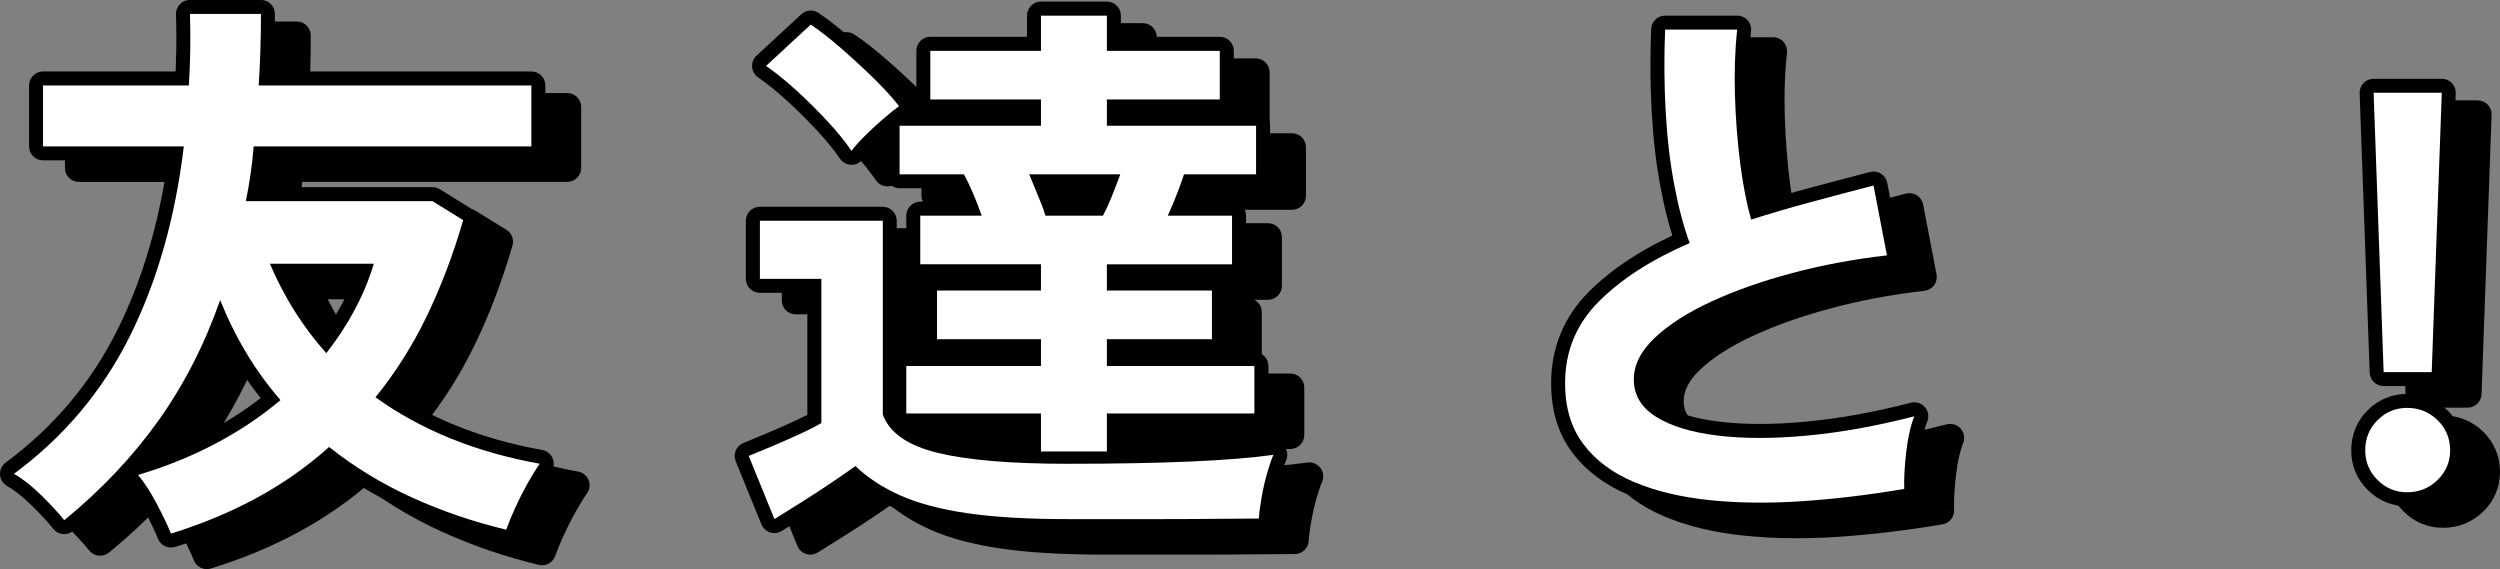 <?xml version="1.0" encoding="UTF-8"?>
<svg id="uuid-cae7ab61-abb0-46fe-922b-76ef2e919899" data-name="レイヤー 2" xmlns="http://www.w3.org/2000/svg" viewBox="0 0 181.634 41.35">
  <rect x="0" y="0" width="181.634" height="41.35" fill="#808080" stroke="none"/>
  <defs>
    <style>
      .uuid-a4908f29-4f78-42de-98ca-f7073c187509 {
        fill: #fff;
      }
    </style>
  </defs>
  <g id="uuid-2d16d2f2-64e1-4cf1-ae48-3a5e19202512" data-name="書き出しするもの">
    <g>
      <path d="m15.029,40.335l.942-.377c-.238-.594-.588-1.326-1.058-2.225-.486-.927-.979-1.697-1.506-2.317l-.773.657.289.973c2.062-.613,4-1.396,5.807-2.349,1.806-.951,3.445-2.048,4.912-3.29.207-.175.335-.427.356-.698.021-.27-.068-.539-.246-.743-1.735-1.994-3.137-4.314-4.208-6.979-.158-.393-.542-.646-.965-.636s-.795.28-.935.679c-1.107,3.164-2.565,6.005-4.374,8.534-1.812,2.534-4.021,4.87-6.637,7.011l.643.785.792-.634c-.468-.585-1.055-1.22-1.767-1.918-.736-.721-1.455-1.291-2.179-1.701l-.5.883.603.816c3.75-2.768,6.671-6.238,8.729-10.37,2.049-4.112,3.382-8.822,4.017-14.114.035-.288-.056-.578-.249-.794-.193-.217-.469-.341-.759-.341H6.747l0-2.395h9.581c.536,0,.98-.417,1.013-.952.054-.881.089-1.756.103-2.624.004-.287.007-.575.007-.865,0-.591-.009-1.192-.028-1.802l-1.014.031v1.015h5.156v-1.015h-1.015c0,.91-.014,1.786-.041,2.628-.027.841-.067,1.676-.12,2.503-.018.278.082.556.272.76.19.203.461.321.74.321h18.796v2.395h-19.162c-.53,0-.969.405-1.012.933-.053.657-.125,1.306-.216,1.949-.092.642-.203,1.277-.334,1.905-.062.298.014.611.206.847.192.236.483.375.788.375h13.271l1.987,1.229.534-.863-.975-.283c-.716,2.467-1.583,4.748-2.598,6.843-1.01,2.085-2.206,3.972-3.587,5.667-.176.216-.256.498-.22.774.037.276.187.527.413.69,3.44,2.482,7.571,4.146,12.349,5.007l.18-.999-.826-.59c-.302.423-.616.932-.954,1.536-.338.606-.649,1.219-.932,1.841-.279.615-.506,1.168-.682,1.665l.957.338.235-.987c-2.32-.554-4.539-1.311-6.657-2.271-2.105-.955-4.042-2.135-5.816-3.544-.389-.309-.939-.292-1.309.039-1.511,1.354-3.184,2.533-5.026,3.539-1.843,1.006-3.871,1.854-6.086,2.54l.3.969.942-.377-.942.377.3.969c2.332-.722,4.486-1.62,6.458-2.697,1.974-1.078,3.779-2.348,5.408-3.809l-.677-.756-.631.795c1.906,1.514,3.988,2.782,6.241,3.803,2.238,1.015,4.581,1.814,7.024,2.397.506.121,1.019-.158,1.192-.649.149-.424.355-.927.616-1.501.259-.57.544-1.133.855-1.691.312-.559.593-1.01.833-1.346.203-.284.246-.648.115-.972-.132-.324-.416-.555-.76-.617-4.533-.817-8.359-2.374-11.521-4.655l-.594.823.787.641c1.486-1.823,2.767-3.847,3.841-6.065,1.068-2.207,1.975-4.595,2.72-7.162.127-.438-.052-.906-.441-1.146l-2.232-1.38c-.16-.099-.346-.152-.534-.152h-13.559v1.015l.994.207c.14-.671.258-1.348.356-2.032.098-.685.174-1.375.23-2.072l-1.012-.082v1.015h20.176c.271,0,.526-.106.718-.297s.297-.447.297-.718v-4.425c0-.271-.105-.526-.297-.718s-.447-.297-.718-.297h-19.811v1.015l1.013.065c.055-.85.096-1.707.124-2.57.027-.864.041-1.761.041-2.692,0-.271-.105-.526-.297-.718s-.447-.297-.718-.297h-5.156c-.275,0-.538.111-.729.309-.191.198-.293.463-.285.738.018.588.027,1.168.027,1.739,0,.279-.002.557-.007.833-.014.836-.047,1.68-.1,2.531l1.013.063v-1.015H5.733c-.271,0-.526.106-.718.297s-.297.447-.297.718v4.425c0,.271.105.526.297.718s.447.297.718.297h10.23v-1.015l-1.008-.121c-.611,5.101-1.889,9.579-3.818,13.45-1.921,3.853-4.615,7.053-8.119,9.643-.275.204-.431.535-.41.878.021.342.215.653.513.822.521.294,1.115.752,1.758,1.384.669.655,1.205,1.238,1.604,1.736.169.212.416.347.686.375s.539-.052.749-.224c2.743-2.244,5.08-4.711,7.003-7.401,1.927-2.695,3.473-5.713,4.639-9.044l-.958-.335-.942.378c1.147,2.856,2.668,5.38,4.561,7.554l.766-.666-.656-.775c-1.348,1.141-2.861,2.155-4.547,3.043-1.684.888-3.496,1.621-5.438,2.198-.329.098-.586.355-.684.684-.098.328-.022.685.199.946.393.462.819,1.112,1.255,1.945.45.86.776,1.549.971,2.038.197.492.737.749,1.243.592l-.3-.969Zm11.286-13.112l.799.626c.819-1.045,1.535-2.136,2.146-3.271.613-1.141,1.106-2.327,1.478-3.556.093-.308.036-.64-.156-.898-.192-.259-.493-.41-.815-.41h-7.551c-.343,0-.659.17-.847.456-.189.286-.221.644-.085.959,1.095,2.556,2.521,4.82,4.278,6.774.201.224.488.346.789.336.301-.01.579-.151.765-.388l-.799-.626.755-.678c-1.6-1.781-2.906-3.847-3.922-6.217l-.933.4v1.015h7.551v-1.015l-.971-.294c-.333,1.099-.773,2.159-1.323,3.182-.554,1.03-1.205,2.023-1.955,2.98l.799.626.755-.678-.755.678Z"/>
      <path d="m58.873,39.28l.94-.383-1.868-4.587-.94.383.386.939c.464-.191,1.034-.429,1.712-.713.687-.289,1.374-.591,2.061-.907.697-.321,1.237-.595,1.65-.849.3-.185.482-.512.482-.864v-10.474c0-.271-.105-.526-.297-.718s-.447-.297-.718-.297h-3.45l-0-2.192h6.902l-0,13.072c0,.121.021.236.062.35.319.877.934,1.618,1.738,2.173.807.56,1.8.959,2.975,1.244,2.316.558,5.504.818,9.637.82,3.475,0,6.464-.054,8.975-.164,2.51-.109,4.552-.272,6.146-.496l-.141-1.005-.923-.421c-.172.379-.328.845-.499,1.441-.172.602-.316,1.225-.43,1.867-.113.635-.186,1.189-.216,1.678l1.013.062v-1.015c-.764,0-1.754.006-2.975.02-1.214.013-2.503.021-3.866.021h-7.084c-2.835 0-5.208-.141-7.101-.416-1.896-.274-3.441-.691-4.623-1.221-1.21-.542-2.189-1.19-2.956-1.934-.354-.343-.901-.383-1.301-.094-.475.343-1.062.75-1.758,1.219-.696.467-1.404.929-2.126,1.384-.729.459-1.376.864-1.941,1.214l.534.863.94-.383-.94.383.534.863c.571-.354,1.223-.761,1.955-1.222.739-.466,1.465-.938,2.177-1.417.71-.478,1.314-.897,1.814-1.258l-.594-.823-.707.729c.965.935,2.152,1.707,3.539,2.329,1.417.633,3.133,1.083,5.161,1.377,2.031.294,4.489.437,7.392.437h7.084c1.37,0,2.666-.007,3.888-.021,1.216-.014,2.2-.02,2.953-.02.536,0,.98-.418,1.013-.953.022-.378.085-.864.188-1.447.103-.576.23-1.131.383-1.665.154-.541.294-.941.394-1.157.153-.336.111-.732-.11-1.028-.221-.296-.589-.449-.955-.398-1.492.21-3.483.371-5.951.478-2.471.107-5.434.162-8.887.162-4.041.002-7.119-.267-9.159-.763-1.004-.242-1.767-.571-2.293-.938-.528-.371-.824-.757-.992-1.206l-.953.35h1.015v-14.087c0-.271-.105-.526-.297-.718s-.447-.297-.718-.297h-8.931c-.271,0-.526.106-.718.297s-.297.447-.297.718v4.222c0,.271.105.526.297.718s.447.297.718.297h3.451v9.459h1.015l-.532-.864c-.291.18-.779.433-1.435.734-.666.307-1.333.6-1.999.88-.675.283-1.242.52-1.698.707-.519.213-.766.802-.554,1.322l1.868,4.587c.112.275.343.49.625.582.283.092.596.054.849-.102l-.534-.863Zm5.602-26.752l.839-.571c-.497-.73-1.118-1.491-1.862-2.292-.736-.792-1.5-1.549-2.291-2.271-.8-.729-1.571-1.352-2.32-1.871l-.578.834.689.745,3.248-3.004-.689-.745-.563.844c.6.4,1.307.95,2.11,1.647.809.704,1.592,1.427,2.349,2.17.749.735,1.322,1.369,1.711,1.88l.807-.615-.583-.831c-.319.224-.706.536-1.194.953-.494.423-.966.861-1.417,1.312-.456.457-.81.85-1.078,1.217l.821.596.839-.571-.839.571.821.596c.165-.228.46-.565.871-.975.414-.414.849-.816,1.303-1.206.459-.393.816-.677,1.039-.832.225-.158.378-.404.42-.675.042-.272-.029-.552-.196-.771-.477-.626-1.108-1.317-1.902-2.098-.787-.772-1.6-1.524-2.44-2.254-.85-.737-1.616-1.337-2.315-1.804-.39-.26-.908-.219-1.252.099l-3.248,3.004c-.226.209-.345.509-.323.816.021.307.181.588.435.763.658.456,1.363,1.024,2.107,1.702.75.685,1.474,1.403,2.173,2.154.689.741,1.247,1.429,1.67,2.052.185.272.495.438.824.444.329.005.643-.152.836-.418l-.821-.596Zm13.762,21.84h1.015v-2.761c0-.271-.105-.526-.297-.718s-.447-.297-.718-.297h-8.769v-1.421h8.769c.271,0,.526-.106.718-.297s.297-.447.297-.718v-1.948c0-.271-.105-.526-.297-.718s-.447-.297-.718-.297h-6.536v-1.503l6.536 0c.271,0,.526-.106.718-.297s.297-.447.297-.718v-1.908c0-.271-.105-.526-.297-.718s-.447-.297-.718-.297h-7.754v-1.502h3.451c.329,0,.637-.159.828-.428.19-.268.239-.612.13-.923-.197-.562-.415-1.124-.652-1.684l-.001-.002c-.242-.568-.479-1.06-.722-1.485-.181-.318-.516-.512-.882-.512h-3.654v-1.502h9.256c.271,0,.526-.106.718-.297s.297-.447.297-.718v-1.908c0-.271-.105-.526-.297-.718s-.447-.297-.718-.297h-7.023v-1.502h7.023c.271,0,.526-.106.718-.297s.297-.447.297-.718v-1.543h2.761v1.543c0,.271.105.526.297.718s.447.297.718.297h7.186v1.502h-7.186c-.271,0-.526.106-.718.297s-.297.447-.297.718v1.908c0,.271.105.526.297.718s.447.297.718.297h9.824v1.502h-4.222c-.444,0-.839.292-.97.716-.097.314-.252.75-.463,1.29-.211.539-.434,1.072-.67,1.596-.142.315-.115.677.073.968.188.291.506.464.853.464h3.654l-0,1.502h-8.079c-.271,0-.526.106-.718.297s-.297.447-.297.718v1.908c0,.271.105.526.297.718s.447.297.718.297h6.617v1.502l-6.617 0c-.271,0-.526.106-.718.297s-.297.447-.297.718v1.948c0,.271.105.526.297.718s.447.297.718.297h9.703v1.421h-9.703c-.271,0-.526.106-.718.297s-.297.447-.297.718v1.746l-3.776-0v1.015h1.015-1.015v1.015h4.791c.271,0,.526-.106.718-.297s.297-.447.297-.718v-1.746h9.703c.271,0,.526-.106.718-.297s.297-.447.297-.718v-3.451c0-.271-.105-.526-.297-.718s-.447-.297-.718-.297h-9.703v-.933h-1.015v1.015h7.632c.271,0,.526-.106.718-.297s.297-.447.297-.718v-3.532c0-.271-.105-.526-.297-.718s-.447-.297-.718-.297h-6.617v-.893h-1.015v1.015h9.093c.271,0,.526-.106.718-.297s.297-.447.297-.718v-3.532c0-.271-.105-.526-.297-.718s-.447-.297-.718-.297h-4.668v1.015l.925.417c.251-.558.487-1.122.71-1.691.222-.57.392-1.041.512-1.431l-.97-.299v1.015h5.237c.271,0,.526-.106.718-.297s.297-.447.297-.718v-3.532c0-.271-.105-.526-.297-.718s-.447-.297-.718-.297h-9.824v-.893h-1.015v1.015h8.2c.271,0,.526-.106.718-.297s.297-.447.297-.718v-3.532c0-.271-.105-.526-.297-.718s-.447-.297-.718-.297h-7.186v-1.543c0-.271-.105-.526-.297-.718s-.447-.297-.718-.297h-4.791c-.271,0-.526.106-.718.297s-.297.447-.297.718v1.543h-7.023c-.271,0-.526.106-.718.297s-.297.447-.297.718v3.532c0,.271.105.526.297.718s.447.297.718.297h7.022l0.0.893h1.015v-1.015h-10.271c-.271,0-.526.106-.718.297s-.297.447-.297.718v3.532c0,.271.105.526.297.718s.447.297.718.297h4.668v-1.015l-.882.503c.19.334.399.761.618,1.275l-.001-.002c.222.523.424,1.044.605,1.564l.958-.335v-1.015h-4.465c-.271,0-.526.106-.718.297s-.297.447-.297.718v3.532c0,.271.105.526.297.718s.447.297.718.297h7.753l0.0.893h1.015v-1.015h-7.551c-.271,0-.526.106-.718.297s-.297.447-.297.718v3.532c0,.271.105.526.297.718s.447.297.718.297h6.536v.933h1.015v-1.015h-9.783c-.271,0-.526.106-.718.297s-.297.447-.297.718v3.451c0,.271.105.526.297.718s.447.297.718.297h8.769v1.746c0,.271.105.526.297.718s.447.297.718.297v-1.015Zm.325-17.131v1.015h4.182c.375,0,.719-.206.896-.538.238-.447.468-.952.696-1.521.219-.549.426-1.086.619-1.61.115-.312.07-.658-.12-.931-.19-.273-.5-.434-.833-.434h-6.617c-.336,0-.652.167-.84.446-.188.278-.227.633-.102.945.219.55.446,1.098.678,1.645.219.515.375.943.466,1.262.125.436.522.736.976.736v-1.015l.976-.279c-.125-.438-.309-.93-.548-1.497-.228-.536-.449-1.07-.662-1.604l-.942.376v1.015h6.617v-1.015l-.953-.351c-.186.505-.385,1.024-.599,1.557-.206.514-.408.955-.603,1.321l.896.477v-1.015h-4.182v1.015l.976-.279-.976.279Z"/>
      <path d="m140.957,37.087l-.17-1c-2.513.427-4.956.721-7.328.881-1.011.068-1.99.102-2.938.102-1.265,0-2.473-.061-3.627-.18-2.004-.208-3.733-.629-5.19-1.245-1.435-.608-2.496-1.417-3.255-2.433-.73-.981-1.114-2.203-1.118-3.797.01-2.089.699-3.755,2.159-5.229,1.521-1.522,3.608-2.875,6.281-4.028.495-.213.737-.781.549-1.286-.407-1.093-.768-2.441-1.071-4.037-.301-1.586-.507-3.329-.613-5.226-.061-1.086-.092-2.188-.092-3.307,0-.839.018-1.687.052-2.543l-1.014-.041v1.015h5.237v-1.015l-1.009-.11c-.126,1.156-.189,2.374-.189,3.652,0,.427.007.861.021,1.302.055,1.749.186,3.426.394,5.031.208,1.607.479,3.006.822,4.208.076.264.255.486.497.616.243.13.526.156.788.072,1.337-.428,2.75-.843,4.239-1.246,1.498-.405,3.03-.81,4.597-1.215l-.254-.982-.997.191.974,5.075.997-.191-.115-1.008c-2.428.276-4.764.711-7.006,1.306-2.24.595-4.257,1.303-6.051,2.129-1.804.832-3.27,1.762-4.393,2.823-.574.544-1.032,1.126-1.351,1.757-.318.63-.49,1.313-.489,2.004-.002.728.18,1.439.549,2.053.367.615.903,1.123,1.552,1.528,1.267.789,2.893,1.264,4.881,1.507.993.121,2.05.18,3.172.18s2.309-.06,3.561-.177c2.509-.235,5.153-.712,7.932-1.428l-.253-.983-.942-.377c-.318.797-.525,1.743-.654,2.859-.103.891-.156,1.68-.156,2.378,0,.156.002.309.008.458l1.014-.041-.17-1.0.17,1,1.014-.041c-.005-.118-.007-.244-.007-.377,0-.593.047-1.311.144-2.145.114-.996.298-1.781.522-2.337.142-.355.072-.76-.18-1.047-.252-.287-.645-.408-1.015-.313-2.689.693-5.228,1.149-7.616,1.373-1.197.113-2.321.168-3.371.168-1.051,0-2.027-.056-2.927-.166-1.801-.216-3.152-.648-4.05-1.213-.435-.272-.71-.556-.884-.847-.172-.293-.26-.604-.263-1.012.001-.364.084-.713.272-1.091.189-.376.492-.779.933-1.196.906-.859,2.187-1.689,3.847-2.454,1.669-.769,3.577-1.442,5.722-2.011,2.142-.569,4.379-.986,6.715-1.251.281-.032.536-.179.703-.407.167-.228.232-.515.179-.792l-.974-5.075c-.053-.274-.219-.517-.454-.666-.236-.149-.527-.194-.797-.125-1.573.407-3.112.814-4.618,1.22-1.516.41-2.958.834-4.327,1.272l.309.967.976-.279c-.307-1.072-.563-2.378-.761-3.911-.198-1.534-.324-3.145-.378-4.834-.013-.42-.02-.833-.02-1.237,0-1.212.06-2.355.177-3.431.032-.288-.06-.572-.253-.788-.194-.216-.466-.337-.756-.337h-5.237c-.545,0-.992.429-1.014.974-.036.883-.053,1.759-.053,2.625,0,1.155.032,2.295.095,3.42.11,1.974.324,3.803.645,5.491.319,1.679.703,3.132,1.163,4.366l.951-.354-.402-.932c-2.848,1.229-5.16,2.704-6.913,4.457-1.816,1.801-2.763,4.099-2.753,6.665-.004,1.924.491,3.638,1.521,5.012.998,1.339,2.388,2.37,4.092,3.088,1.682.71,3.606,1.169,5.771,1.394,1.229.127,2.508.191,3.837.191.996,0,2.021-.036,3.075-.106,2.445-.165,4.955-.467,7.531-.905.504-.086.865-.53.844-1.041l-1.014.041Z"/>
      <path d="m177.494,37.331v-1.015c-.598-.01-1.001-.177-1.435-.596-.419-.433-.585-.835-.596-1.434.01-.634.183-1.047.596-1.474.433-.419.836-.586,1.434-.596.633.01,1.061.185,1.503.604.424.43.597.838.608,1.466-.011.593-.177.99-.608,1.426-.442.419-.871.594-1.503.604v2.03c1.099.01,2.146-.412,2.921-1.182.788-.755,1.229-1.792,1.219-2.878.011-1.104-.425-2.156-1.218-2.917-.776-.772-1.824-1.192-2.922-1.183-1.081-.01-2.112.419-2.87,1.19-.778.764-1.2,1.812-1.19,2.909-.01,1.08.418,2.113,1.19,2.87.757.771,1.788,1.2,2.869,1.19v-1.015Zm-1.705-8.728l1.014-.037-.693-19.246h2.848l-.657,18.268h-2.512v1.015l1.014-.037-1.014.037v1.015h3.491c.545,0,.995-.434,1.014-.978l.73-20.298c.01-.275-.093-.543-.284-.741s-.456-.31-.73-.31h-4.953c-.275,0-.54.112-.73.31s-.293.466-.284.741l.731,20.298c.02.545.469.978,1.014.978v-1.015Z"/>
      <path d="m15.029,40.335c-.217-.541-.555-1.252-1.015-2.131-.46-.879-.92-1.589-1.38-2.131,2.002-.595,3.877-1.353,5.623-2.273,1.746-.92,3.322-1.975,4.729-3.167-1.813-2.084-3.275-4.506-4.384-7.267-1.137,3.248-2.639,6.177-4.506,8.789-1.867,2.612-4.141,5.013-6.82,7.206-.434-.541-.995-1.151-1.685-1.827-.69-.677-1.347-1.191-1.969-1.543,3.626-2.679,6.435-6.014,8.424-10.007,1.989-3.992,3.294-8.586,3.917-13.782H5.733v-4.425h10.596c.054-.866.087-1.725.102-2.578.013-.853.006-1.726-.021-2.619h5.156c0,.92-.014,1.807-.041,2.659-.027.853-.068,1.699-.122,2.537h19.811v4.425h-20.176c-.055.677-.129,1.347-.223,2.01-.095.664-.21,1.319-.345,1.969h13.559l2.232,1.38c-.73,2.517-1.617,4.851-2.659,7.002-1.042,2.152-2.28,4.107-3.714,5.866,3.301,2.382,7.28,3.992,11.935,4.831-.271.379-.568.859-.893,1.441-.325.582-.623,1.17-.894,1.766-.271.595-.487,1.123-.649,1.583-2.382-.568-4.662-1.347-6.84-2.334-2.179-.988-4.188-2.212-6.028-3.674-1.57,1.407-3.309,2.632-5.217,3.674-1.908,1.042-3.999,1.914-6.272,2.618Zm11.286-13.112c.785-1.001,1.468-2.043,2.05-3.126.582-1.082,1.048-2.205,1.4-3.369h-7.551c1.056,2.463,2.422,4.628,4.1,6.495Z"/>
      <path d="m58.873,39.28l-1.868-4.587c.46-.189,1.028-.426,1.705-.71.676-.284,1.353-.582,2.03-.893.676-.311,1.19-.575,1.542-.791v-10.474h-4.465v-4.222h8.931v14.087c.487,1.326,1.82,2.253,3.999,2.781,2.178.527,5.311.791,9.398.791,3.464,0,6.44-.054,8.931-.163,2.489-.108,4.506-.27,6.048-.487-.136.298-.284.73-.446,1.299-.163.568-.298,1.157-.406,1.766-.108.609-.176,1.129-.203,1.563-.758,0-1.746.006-2.963.02-1.218.013-2.511.021-3.877.021h-7.084c-2.869,0-5.285-.142-7.247-.426-1.962-.284-3.592-.718-4.892-1.299-1.299-.582-2.382-1.292-3.248-2.131-.487.352-1.083.765-1.786,1.238-.704.473-1.421.94-2.152,1.4-.73.46-1.38.866-1.948,1.218Zm5.602-26.752c-.46-.676-1.049-1.401-1.766-2.172-.717-.771-1.461-1.509-2.232-2.213-.771-.703-1.509-1.299-2.213-1.786l3.248-3.004c.649.433,1.386,1.008,2.212,1.725.825.718,1.624,1.455,2.395,2.213s1.374,1.42,1.807,1.989c-.271.19-.643.487-1.117.893-.474.406-.927.826-1.36,1.259-.433.433-.758.798-.974,1.096Zm13.762,21.84v-2.761h-9.783v-3.451h9.783v-1.948h-7.551v-3.532h7.551v-1.908h-8.769v-3.532h4.465c-.189-.541-.399-1.082-.629-1.624-.23-.541-.454-1.001-.67-1.38h-4.668v-3.532h10.271v-1.908h-8.038v-3.532h8.038v-2.558h4.791v2.558h8.2v3.532h-8.2v1.908h10.839v3.532h-5.237c-.108.352-.271.806-.487,1.36-.217.555-.446,1.103-.69,1.644h4.668v3.532h-9.093v1.908h7.632v3.532h-7.632v1.948h10.717v3.451h-10.717v2.761h-4.791Zm.325-17.131h4.182c.216-.406.433-.879.649-1.421.216-.541.419-1.069.609-1.583h-6.617c.216.542.44,1.083.67,1.624.229.541.399,1.001.507,1.38Z"/>
      <path d="m140.957,37.087c-2.544.433-5.021.731-7.429.893-2.409.163-4.655.135-6.739-.081-2.084-.217-3.911-.657-5.48-1.319-1.57-.663-2.795-1.583-3.674-2.761-.88-1.177-1.319-2.645-1.319-4.404,0-2.328.818-4.31,2.456-5.947,1.637-1.637,3.836-3.051,6.597-4.242-.433-1.164-.806-2.564-1.117-4.202-.311-1.637-.521-3.423-.629-5.359-.108-1.935-.122-3.917-.041-5.947h5.237c-.163,1.489-.217,3.092-.163,4.811.054,1.719.183,3.363.386,4.933.203,1.57.467,2.923.791,4.06,1.353-.433,2.781-.853,4.283-1.259,1.502-.406,3.038-.812,4.608-1.218l.974,5.075c-2.382.271-4.668.697-6.86,1.279-2.192.582-4.155,1.272-5.887,2.07-1.732.798-3.105,1.678-4.12,2.639-1.015.961-1.522,1.969-1.522,3.024,0,1.137.541,2.043,1.624,2.72,1.083.677,2.571,1.13,4.466,1.36,1.894.23,4.066.23,6.516,0,2.449-.229,5.04-.696,7.774-1.4-.271.677-.467,1.542-.588,2.598-.122,1.056-.169,1.949-.142,2.679Z"/>
      <path d="m177.494,37.331c-.839,0-1.557-.298-2.152-.893-.596-.595-.893-1.312-.893-2.152,0-.866.297-1.596.893-2.192.595-.595,1.312-.893,2.152-.893.866,0,1.604.298,2.212.893.609.596.913,1.326.913,2.192,0,.839-.304,1.557-.913,2.152-.609.595-1.347.893-2.212.893Zm-1.705-8.728l-.731-20.298h4.953l-.73,20.298h-3.491Z"/>
      <path d="m12.422,38.769l.942-.377c-.238-.594-.589-1.326-1.058-2.225-.486-.927-.979-1.697-1.505-2.317l-.774.657.289.973c2.062-.613,3.999-1.396,5.806-2.349,1.806-.951,3.445-2.048,4.912-3.29.207-.175.335-.427.356-.698.021-.27-.068-.539-.246-.743-1.735-1.994-3.137-4.314-4.208-6.979-.158-.393-.542-.646-.965-.636s-.795.28-.935.679c-1.107,3.164-2.565,6.005-4.374,8.534-1.812,2.534-4.021,4.87-6.637,7.011l.643.785.792-.634c-.468-.585-1.056-1.221-1.767-1.918-.736-.721-1.455-1.291-2.179-1.701l-.5.883.603.816c3.749-2.768,6.671-6.238,8.729-10.37,2.049-4.112,3.382-8.822,4.017-14.114.035-.288-.056-.578-.249-.794-.193-.217-.469-.341-.759-.341H4.14v-2.395h9.581c.536,0,.979-.417,1.013-.951.055-.881.09-1.757.104-2.625.004-.287.007-.576.007-.869,0-.59-.009-1.189-.027-1.797l-1.015.031v1.015h5.155v-1.015h-1.015c0,.91-.014,1.786-.04,2.627-.027.841-.067,1.677-.12,2.504-.018.278.082.556.272.759.19.203.461.321.74.321h18.796l-0,2.395h-19.161c-.53,0-.969.405-1.012.933-.053.657-.125,1.306-.217,1.948-.092.643-.203,1.278-.334,1.906-.062.298.014.611.207.847.192.236.482.374.787.374h13.27l1.988,1.229.534-.863-.975-.283c-.716,2.467-1.583,4.748-2.598,6.843-1.01,2.085-2.206,3.972-3.587,5.667-.176.216-.256.498-.22.774.037.276.187.527.413.69,3.44,2.482,7.571,4.146,12.349,5.007l.18-.999-.826-.59c-.302.423-.616.932-.954,1.536-.338.606-.649,1.219-.931,1.842l.001-.002c-.281.616-.508,1.169-.684,1.667l.958.337.235-.987c-2.32-.554-4.539-1.311-6.657-2.271-2.105-.955-4.042-2.135-5.816-3.544-.389-.309-.939-.292-1.309.039-1.511,1.354-3.184,2.533-5.025,3.539-1.844,1.006-3.871,1.854-6.086,2.54l.3.969.942-.377-.942.377.3.969c2.332-.722,4.485-1.62,6.458-2.697,1.975-1.078,3.778-2.349,5.407-3.809l-.677-.756-.631.795c1.906,1.514,3.988,2.782,6.241,3.803,2.238,1.015,4.581,1.814,7.024,2.397.506.121,1.02-.159,1.193-.65.148-.423.354-.925.615-1.499l.001-.002c.258-.569.543-1.132.855-1.691.312-.558.593-1.01.833-1.345.203-.284.246-.648.115-.972-.132-.324-.416-.555-.76-.617-4.533-.817-8.358-2.374-11.521-4.655l-.594.823.787.641c1.486-1.823,2.767-3.847,3.841-6.065,1.068-2.207,1.975-4.595,2.72-7.162.127-.438-.052-.906-.441-1.146l-2.233-1.38c-.16-.099-.346-.152-.534-.152h-13.559v1.015l.994.206c.139-.67.257-1.347.355-2.031.098-.685.174-1.375.231-2.072l-1.012-.082v1.015h20.176c.271,0,.526-.106.718-.297s.297-.447.297-.718v-4.425c0-.271-.105-.526-.297-.718s-.447-.297-.718-.297h-19.811v1.015l1.013.065c.055-.849.096-1.706.123-2.57.027-.864.041-1.761.041-2.692,0-.271-.105-.526-.297-.718s-.447-.297-.718-.297h-5.155c-.275,0-.537.111-.729.308-.191.197-.294.463-.286.738.018.587.027,1.166.027,1.736,0,.281-.002.56-.007.836-.014.836-.046,1.68-.1,2.53l1.013.063v-1.015H3.126c-.271,0-.526.106-.718.297s-.297.447-.297.718v4.425c0,.271.105.526.297.718s.447.297.718.297h10.23v-1.015l-1.008-.121c-.611,5.101-1.889,9.579-3.818,13.45-1.921,3.853-4.615,7.053-8.118,9.643-.275.204-.431.535-.41.878.021.342.215.653.513.822.52.293,1.114.752,1.758,1.385.669.655,1.205,1.238,1.603,1.736.169.212.416.347.686.375.27.029.539-.052.749-.224,2.743-2.244,5.08-4.711,7.003-7.401,1.926-2.695,3.472-5.713,4.638-9.044l-.958-.335-.942.378c1.147,2.856,2.668,5.38,4.561,7.554l.766-.666-.656-.775c-1.348,1.141-2.861,2.155-4.547,3.043-1.684.888-3.496,1.621-5.438,2.198-.329.098-.586.355-.684.684-.098.328-.023.685.199.946.393.462.819,1.113,1.255,1.945.45.86.776,1.549.972,2.038.197.492.737.749,1.243.592l-.3-.969Zm11.286-13.112l.799.626c.819-1.045,1.535-2.136,2.145-3.272.613-1.14,1.106-2.327,1.479-3.556.093-.309.035-.64-.157-.899-.192-.259-.493-.41-.815-.41h-7.551c-.343,0-.659.17-.847.456s-.221.643-.086.959c1.095,2.556,2.521,4.82,4.278,6.774.201.224.488.346.789.336.301-.01.579-.151.765-.388l-.799-.626.755-.678c-1.601-1.781-2.907-3.847-3.922-6.216l-.933.4v1.015h7.551v-1.015l-.971-.294c-.333,1.099-.773,2.159-1.323,3.182-.554,1.031-1.205,2.024-1.955,2.98l.799.626.755-.678-.755.678Z"/>
      <path d="m56.265,37.714l.94-.383-1.867-4.587-.94.383.386.939c.463-.191,1.033-.429,1.711-.713.687-.289,1.374-.591,2.062-.907.697-.322,1.237-.595,1.65-.849.3-.185.482-.512.482-.864v-10.474c0-.271-.105-.526-.297-.718s-.447-.297-.718-.297h-3.451v-2.192h6.902v13.072c0,.121.021.237.062.35.319.877.934,1.617,1.738,2.173.807.559,1.799.959,2.974,1.244,2.316.558,5.504.818,9.637.82,3.475,0,6.465-.054,8.975-.164,2.511-.109,4.553-.272,6.146-.496l-.141-1.005-.923-.421c-.172.379-.328.845-.499,1.441-.172.603-.316,1.226-.43,1.868-.113.635-.186,1.189-.217,1.677l1.013.063v-1.015c-.763,0-1.754.006-2.975.02-1.214.013-2.503.021-3.866.021h-7.084c-2.835 0-5.208-.141-7.101-.416-1.896-.274-3.441-.691-4.623-1.221-1.21-.542-2.189-1.19-2.957-1.934-.354-.343-.901-.383-1.301-.094-.474.343-1.061.75-1.758,1.218-.696.468-1.404.929-2.126,1.384-.729.459-1.376.864-1.942,1.214l.534.863.94-.383-.94.383.534.863c.571-.354,1.223-.761,1.955-1.222.74-.466,1.465-.938,2.177-1.417.711-.478,1.315-.897,1.815-1.258l-.595-.822-.706.729c.965.935,2.151,1.707,3.539,2.329,1.417.633,3.133,1.083,5.161,1.377,2.031.294,4.489.437,7.392.437h7.084c1.37,0,2.667-.007,3.888-.021,1.215-.014,2.2-.02,2.952-.02.536,0,.98-.417,1.013-.952.023-.379.085-.865.189-1.448.103-.576.23-1.132.383-1.666.154-.54.294-.94.394-1.156.153-.336.111-.732-.11-1.028-.221-.296-.589-.449-.955-.398-1.492.21-3.483.371-5.952.478-2.47.107-5.434.162-8.887.162-4.041.002-7.119-.267-9.159-.763-1.004-.242-1.767-.57-2.293-.938-.528-.371-.824-.757-.992-1.207l-.953.35h1.015v-14.087c0-.271-.105-.526-.297-.718s-.447-.297-.718-.297h-8.931c-.271,0-.526.106-.718.297s-.297.447-.297.718v4.222c0,.271.105.526.297.718s.447.297.718.297h3.451v9.459h1.015l-.532-.864c-.291.18-.78.433-1.435.734-.666.307-1.333.599-1.999.879-.675.283-1.242.52-1.698.707-.519.213-.765.802-.554,1.321l1.867,4.587c.112.275.343.49.625.583.283.092.596.054.849-.102l-.534-.863Zm5.602-26.752l.839-.571c-.497-.73-1.117-1.491-1.861-2.292-.736-.792-1.5-1.549-2.292-2.271-.799-.728-1.57-1.352-2.319-1.871l-.578.834.689.745,3.248-3.004-.689-.745-.563.844c.6.4,1.308.95,2.11,1.647.81.704,1.593,1.427,2.35,2.171.749.735,1.321,1.369,1.71,1.88l.807-.615-.583-.831c-.318.223-.706.535-1.194.953-.493.423-.966.86-1.417,1.312-.456.456-.81.85-1.078,1.217l.821.596.839-.571-.839.571.821.596c.165-.228.46-.565.871-.975.415-.414.849-.817,1.303-1.207.458-.393.815-.676,1.039-.833.225-.158.378-.403.42-.675s-.029-.552-.196-.771c-.477-.626-1.108-1.317-1.902-2.097-.787-.773-1.601-1.524-2.441-2.255-.85-.738-1.616-1.337-2.315-1.804-.39-.26-.908-.219-1.252.099l-3.248,3.004c-.226.209-.345.509-.323.816.021.307.181.588.435.763.658.456,1.362,1.023,2.106,1.702.75.685,1.475,1.403,2.173,2.154.689.741,1.246,1.429,1.67,2.052.185.272.495.438.824.444.329.005.643-.152.836-.418l-.821-.596Zm13.762,21.84h1.015v-2.761c0-.271-.105-.526-.297-.718s-.447-.297-.718-.297h-8.769v-1.421h8.769c.271,0,.526-.106.718-.297s.297-.447.297-.718v-1.948c0-.271-.105-.526-.297-.718s-.447-.297-.718-.297h-6.536v-1.503l6.536 0c.271,0,.526-.106.718-.297s.297-.447.297-.718v-1.908c0-.271-.105-.526-.297-.718s-.447-.297-.718-.297h-7.754v-1.502h3.451c.329,0,.637-.159.828-.428.19-.268.239-.612.13-.923-.197-.562-.415-1.124-.653-1.685-.242-.569-.48-1.062-.722-1.487-.181-.318-.516-.512-.882-.512h-3.654l0-1.502,9.256-0c.271,0,.526-.106.718-.297s.297-.447.297-.718v-1.908c0-.271-.105-.526-.297-.718s-.447-.297-.718-.297h-7.023v-1.502h7.023c.271,0,.526-.106.718-.297s.297-.447.297-.718v-1.543h2.761v1.543c0,.271.105.526.297.718s.447.297.718.297h7.186v1.502h-7.186c-.271,0-.526.106-.718.297s-.297.447-.297.718v1.908c0,.271.105.526.297.718s.447.297.718.297h9.825v1.502h-4.222c-.444,0-.838.291-.97.715-.098.316-.252.752-.463,1.292-.211.539-.434,1.071-.67,1.597-.141.312-.112.68.074.967.186.288.509.464.852.464h3.654l-0,1.502h-8.079c-.271,0-.526.106-.718.297s-.297.447-.297.718v1.908c0,.271.105.526.297.718s.447.297.718.297h6.618v1.502h-6.618c-.271,0-.526.106-.718.297s-.297.447-.297.718v1.948c0,.271.105.526.297.718s.447.297.718.297h9.703l-0,1.421h-9.703c-.271,0-.526.106-.718.297s-.297.447-.297.718v1.746h-3.775v1.015h1.015-1.015v1.015h4.79c.271,0,.526-.106.718-.297s.297-.447.297-.718v-1.746h9.703c.271,0,.526-.106.718-.297s.297-.447.297-.718v-3.451c0-.271-.105-.526-.297-.718s-.447-.297-.718-.297h-9.703v-.933h-1.015v1.015h7.632c.271,0,.526-.106.718-.297s.297-.447.297-.718v-3.532c0-.271-.105-.526-.297-.718s-.447-.297-.718-.297h-6.618v-.893h-1.015v1.015h9.094c.271,0,.526-.106.718-.297s.297-.447.297-.718v-3.532c0-.271-.105-.526-.297-.718s-.447-.297-.718-.297h-4.668v1.015l.926.416c.25-.557.487-1.121.709-1.691.222-.57.392-1.042.512-1.43l-.97-.3v1.015h5.237c.271,0,.526-.106.718-.297s.297-.447.297-.718v-3.532c0-.271-.105-.526-.297-.718s-.447-.297-.718-.297h-9.825v-.893h-1.015v1.015h8.201c.271,0,.526-.106.718-.297s.297-.447.297-.718v-3.532c0-.271-.105-.526-.297-.718s-.447-.297-.718-.297h-7.186v-1.543c0-.271-.105-.526-.297-.718s-.447-.297-.718-.297h-4.79c-.271,0-.526.106-.718.297s-.297.447-.297.718v1.543h-7.023c-.271,0-.526.106-.718.297s-.297.447-.297.718v3.532c0,.271.105.526.297.718s.447.297.718.297h7.023v.893h1.015v-1.015h-10.271c-.271,0-.526.106-.718.297s-.297.447-.297.718v3.532c0,.271.105.526.297.718s.447.297.718.297h4.668v-1.015l-.882.503c.191.334.399.761.618,1.275.222.522.424,1.043.605,1.562l.958-.335v-1.015h-4.465c-.271,0-.526.106-.718.297s-.297.447-.297.718v3.532c0,.271.105.526.297.718s.447.297.718.297h7.754v.893h1.015v-1.015h-7.551c-.271,0-.526.106-.718.297s-.297.447-.297.718v3.532c0,.271.105.526.297.718s.447.297.718.297h6.536v.933h1.015v-1.015h-9.784c-.271,0-.526.106-.718.297s-.297.447-.297.718v3.451c0,.271.105.526.297.718s.447.297.718.297h8.769v1.746c0,.271.105.526.297.718s.447.297.718.297v-1.015Zm.325-17.131v1.015h4.181c.375,0,.719-.206.896-.538.238-.447.468-.952.696-1.52.22-.551.426-1.087.619-1.61.115-.312.071-.659-.12-.932-.19-.273-.5-.435-.833-.435h-6.617c-.336,0-.652.167-.84.446-.188.278-.227.633-.102.945.219.549.445,1.097.679,1.646.218.514.374.942.465,1.262.125.436.522.736.976.736v-1.015l.976-.279c-.125-.438-.309-.93-.548-1.497-.229-.536-.448-1.069-.662-1.604l-.942.376v1.015h6.617v-1.015l-.952-.351c-.187.506-.386,1.025-.599,1.558-.206.514-.409.955-.604,1.321l.896.477v-1.015h-4.181v1.015l.976-.279-.976.279Z"/>
      <path d="m138.35,35.521l-.17-1c-2.513.427-4.956.721-7.328.881-1.011.068-1.99.102-2.938.102-1.265,0-2.474-.061-3.627-.18-2.004-.208-3.733-.629-5.19-1.245-1.435-.608-2.495-1.417-3.255-2.433-.729-.98-1.114-2.202-1.118-3.797.01-2.089.699-3.756,2.159-5.23,1.521-1.522,3.608-2.875,6.281-4.028.495-.213.737-.781.549-1.286-.407-1.092-.768-2.441-1.07-4.037-.302-1.587-.507-3.329-.613-5.226-.061-1.085-.091-2.186-.091-3.304,0-.84.018-1.689.051-2.547l-1.014-.04v1.015h5.237v-1.015l-1.009-.11c-.126,1.156-.188,2.373-.188,3.65,0,.427.007.861.02,1.301.055,1.75.186,3.427.394,5.031.208,1.608.479,3.007.822,4.208.076.264.255.486.497.616.243.13.526.156.788.072,1.337-.428,2.75-.843,4.239-1.246,1.498-.405,3.03-.81,4.597-1.215l-.254-.982-.997.191.975,5.075.997-.191-.115-1.008c-2.428.276-4.764.711-7.006,1.306-2.239.595-4.256,1.303-6.051,2.13-1.804.832-3.27,1.762-4.393,2.823-.575.544-1.033,1.126-1.351,1.758-.318.63-.49,1.313-.489,2.004-.002.728.18,1.439.549,2.053.367.616.903,1.124,1.552,1.528,1.266.789,2.893,1.264,4.881,1.507.993.121,2.05.18,3.172.18s2.309-.06,3.561-.177c2.51-.235,5.153-.712,7.932-1.428l-.253-.983-.942-.377c-.318.797-.525,1.743-.655,2.859-.103.892-.156,1.682-.156,2.38,0,.155.002.306.008.452l1.014-.037-.17-1.0.17,1,1.014-.037c-.004-.12-.007-.246-.007-.378,0-.594.046-1.313.143-2.148.114-.995.299-1.781.523-2.337.142-.355.072-.76-.18-1.047-.252-.287-.645-.408-1.015-.313-2.689.693-5.228,1.149-7.616,1.373-1.197.113-2.321.168-3.371.168-1.051,0-2.027-.056-2.927-.166-1.801-.216-3.152-.648-4.05-1.213-.435-.272-.711-.556-.885-.847-.172-.293-.26-.604-.263-1.012.001-.364.084-.713.272-1.091.189-.376.493-.779.933-1.196.907-.859,2.187-1.689,3.848-2.454,1.668-.769,3.577-1.442,5.722-2.011,2.142-.569,4.38-.986,6.715-1.251.281-.032.536-.179.703-.407.167-.228.232-.515.179-.792l-.975-5.075c-.053-.274-.219-.517-.454-.666-.236-.149-.527-.194-.797-.125-1.573.407-3.112.814-4.618,1.22-1.516.41-2.958.834-4.327,1.272l.309.967.976-.279c-.307-1.072-.563-2.379-.762-3.911-.198-1.534-.324-3.146-.377-4.834-.013-.42-.02-.834-.02-1.238,0-1.212.059-2.355.176-3.431.031-.288-.06-.572-.253-.788-.193-.216-.465-.337-.755-.337h-5.237c-.545,0-.993.43-1.014.975-.035.884-.052,1.759-.052,2.627,0,1.154.03,2.293.094,3.417.11,1.974.324,3.804.646,5.492.319,1.679.703,3.131,1.162,4.366l.951-.354-.402-.932c-2.848,1.229-5.159,2.704-6.913,4.457-1.815,1.801-2.763,4.099-2.753,6.665-.004,1.924.491,3.638,1.521,5.012.999,1.338,2.388,2.37,4.092,3.088,1.682.71,3.607,1.169,5.771,1.394,1.229.127,2.508.191,3.837.191.996,0,2.021-.036,3.075-.106,2.445-.165,4.955-.467,7.531-.905.501-.085.863-.53.844-1.038l-1.014.037Z"/>
      <path d="m174.886,35.765v-1.015c-.597-.01-1.001-.177-1.434-.596-.419-.434-.586-.836-.596-1.434.01-.634.183-1.047.596-1.474.433-.419.836-.586,1.434-.596.633.01,1.061.185,1.503.604.424.43.597.839.608,1.466-.011.592-.178.99-.608,1.426-.442.419-.871.594-1.503.604v2.03c1.099.01,2.146-.412,2.921-1.182.788-.755,1.23-1.791,1.219-2.878.011-1.104-.425-2.156-1.218-2.917-.776-.772-1.824-1.192-2.922-1.183-1.08-.01-2.112.419-2.869,1.191-.778.764-1.2,1.812-1.19,2.909-.01,1.08.418,2.113,1.19,2.87.756.771,1.788,1.2,2.869,1.19v-1.015Zm-1.705-8.728l1.014-.037-.693-19.247,2.849 0-.658,18.268h-2.512v1.015l1.014-.037-1.014.037v1.015h3.491c.545,0,.995-.434,1.014-.978l.731-20.298c.01-.275-.093-.543-.284-.741s-.456-.31-.73-.31h-4.953c-.275,0-.54.112-.73.31s-.293.466-.284.741l.73,20.298c.02.545.469.978,1.014.978v-1.015Z"/>
      <path class="uuid-a4908f29-4f78-42de-98ca-f7073c187509" d="m12.422,38.769c-.217-.541-.555-1.252-1.015-2.131-.46-.879-.92-1.589-1.38-2.131,2.002-.595,3.876-1.353,5.622-2.273,1.746-.92,3.322-1.975,4.729-3.167-1.813-2.084-3.275-4.506-4.384-7.267-1.137,3.248-2.639,6.177-4.506,8.789-1.868,2.612-4.141,5.013-6.82,7.206-.433-.541-.995-1.151-1.685-1.827-.69-.677-1.347-1.191-1.969-1.543,3.626-2.679,6.434-6.014,8.423-10.007,1.989-3.992,3.294-8.586,3.917-13.782H3.126v-4.425h10.595c.054-.866.088-1.725.102-2.578.013-.853.006-1.726-.02-2.619h5.155c0,.92-.014,1.807-.041,2.659-.027.853-.068,1.699-.122,2.537h19.811v4.425h-20.176c-.055.677-.129,1.347-.224,2.01-.095.664-.21,1.319-.345,1.969h13.559l2.233,1.38c-.731,2.517-1.618,4.851-2.659,7.002-1.042,2.152-2.28,4.107-3.714,5.866,3.302,2.382,7.28,3.992,11.935,4.831-.271.379-.568.859-.893,1.441-.325.582-.623,1.17-.893,1.766-.271.595-.487,1.123-.649,1.583-2.382-.568-4.662-1.347-6.84-2.334-2.179-.988-4.188-2.212-6.029-3.674-1.57,1.407-3.308,2.632-5.216,3.674s-3.999,1.914-6.272,2.618Zm11.286-13.112c.785-1.001,1.468-2.043,2.05-3.126.582-1.082,1.049-2.205,1.401-3.369h-7.551c1.055,2.463,2.421,4.628,4.1,6.495Z"/>
      <path class="uuid-a4908f29-4f78-42de-98ca-f7073c187509" d="m56.265,37.714l-1.867-4.587c.459-.189,1.028-.426,1.705-.71.676-.284,1.353-.582,2.03-.893.676-.311,1.19-.575,1.542-.791v-10.474h-4.466v-4.222h8.931v14.087c.487,1.326,1.82,2.253,3.999,2.781,2.178.527,5.312.791,9.398.791,3.464,0,6.441-.054,8.931-.163,2.49-.108,4.506-.27,6.049-.487-.136.298-.284.73-.447,1.299-.162.568-.298,1.157-.406,1.766-.108.609-.176,1.129-.203,1.563-.758,0-1.746.006-2.963.02-1.218.013-2.511.021-3.877.021h-7.084c-2.869,0-5.284-.142-7.246-.426-1.962-.284-3.593-.718-4.892-1.299-1.299-.582-2.382-1.292-3.248-2.131-.487.352-1.083.765-1.786,1.238-.704.473-1.421.94-2.151,1.4-.731.46-1.38.866-1.949,1.218Zm5.602-26.752c-.46-.676-1.049-1.401-1.766-2.172-.717-.771-1.461-1.509-2.233-2.213-.771-.703-1.509-1.299-2.212-1.786l3.248-3.004c.649.433,1.387,1.008,2.212,1.725.825.718,1.624,1.455,2.396,2.213.771.758,1.373,1.42,1.806,1.989-.271.19-.643.487-1.116.893-.474.406-.927.826-1.36,1.259-.434.433-.758.798-.975,1.096Zm13.762,21.84v-2.761h-9.784v-3.451h9.784v-1.948h-7.551v-3.532h7.551v-1.908h-8.769v-3.532h4.465c-.189-.541-.399-1.082-.629-1.624-.23-.541-.454-1.001-.67-1.38h-4.668v-3.532h10.271v-1.908h-8.038v-3.532h8.038V1.137h4.79v2.558h8.201v3.532h-8.201v1.908h10.839v3.532h-5.237c-.109.352-.271.806-.487,1.36-.217.555-.447,1.103-.69,1.644h4.668v3.532h-9.094v1.908h7.632v3.532h-7.632v1.948h10.717v3.451h-10.717v2.761h-4.79Zm.325-17.131h4.181c.216-.406.433-.879.65-1.421.216-.541.419-1.069.609-1.583h-6.617c.216.542.439,1.083.67,1.624.229.541.399,1.001.507,1.38Z"/>
      <path class="uuid-a4908f29-4f78-42de-98ca-f7073c187509" d="m138.35,35.521c-2.544.433-5.021.731-7.429.893-2.409.163-4.655.135-6.739-.081-2.084-.217-3.911-.657-5.48-1.319-1.57-.663-2.794-1.583-3.674-2.761-.88-1.177-1.319-2.645-1.319-4.404,0-2.328.818-4.31,2.456-5.947,1.637-1.637,3.836-3.051,6.597-4.242-.433-1.164-.805-2.564-1.116-4.202-.312-1.637-.521-3.423-.629-5.359-.108-1.935-.122-3.917-.041-5.947h5.237c-.162,1.489-.217,3.092-.162,4.811.054,1.719.183,3.363.385,4.933.203,1.57.467,2.923.792,4.06,1.353-.433,2.781-.853,4.283-1.259,1.502-.406,3.038-.812,4.607-1.218l.975,5.075c-2.382.271-4.668.697-6.861,1.279-2.192.582-4.155,1.272-5.886,2.07-1.732.798-3.105,1.678-4.121,2.639-1.015.961-1.522,1.969-1.522,3.024,0,1.137.541,2.043,1.624,2.72,1.082.677,2.571,1.13,4.465,1.36,1.894.23,4.066.23,6.516,0,2.449-.229,5.041-.696,7.774-1.4-.271.677-.467,1.542-.589,2.598s-.169,1.949-.142,2.679Z"/>
      <path class="uuid-a4908f29-4f78-42de-98ca-f7073c187509" d="m174.886,35.765c-.839,0-1.557-.298-2.151-.893-.596-.595-.893-1.312-.893-2.152,0-.866.297-1.596.893-2.192.595-.595,1.312-.893,2.151-.893.866,0,1.604.298,2.212.893.609.596.914,1.326.914,2.192,0,.839-.305,1.557-.914,2.152-.609.595-1.347.893-2.212.893Zm-1.705-8.728l-.73-20.298h4.953l-.731,20.298h-3.491Z"/>
    </g>
  </g>
</svg>